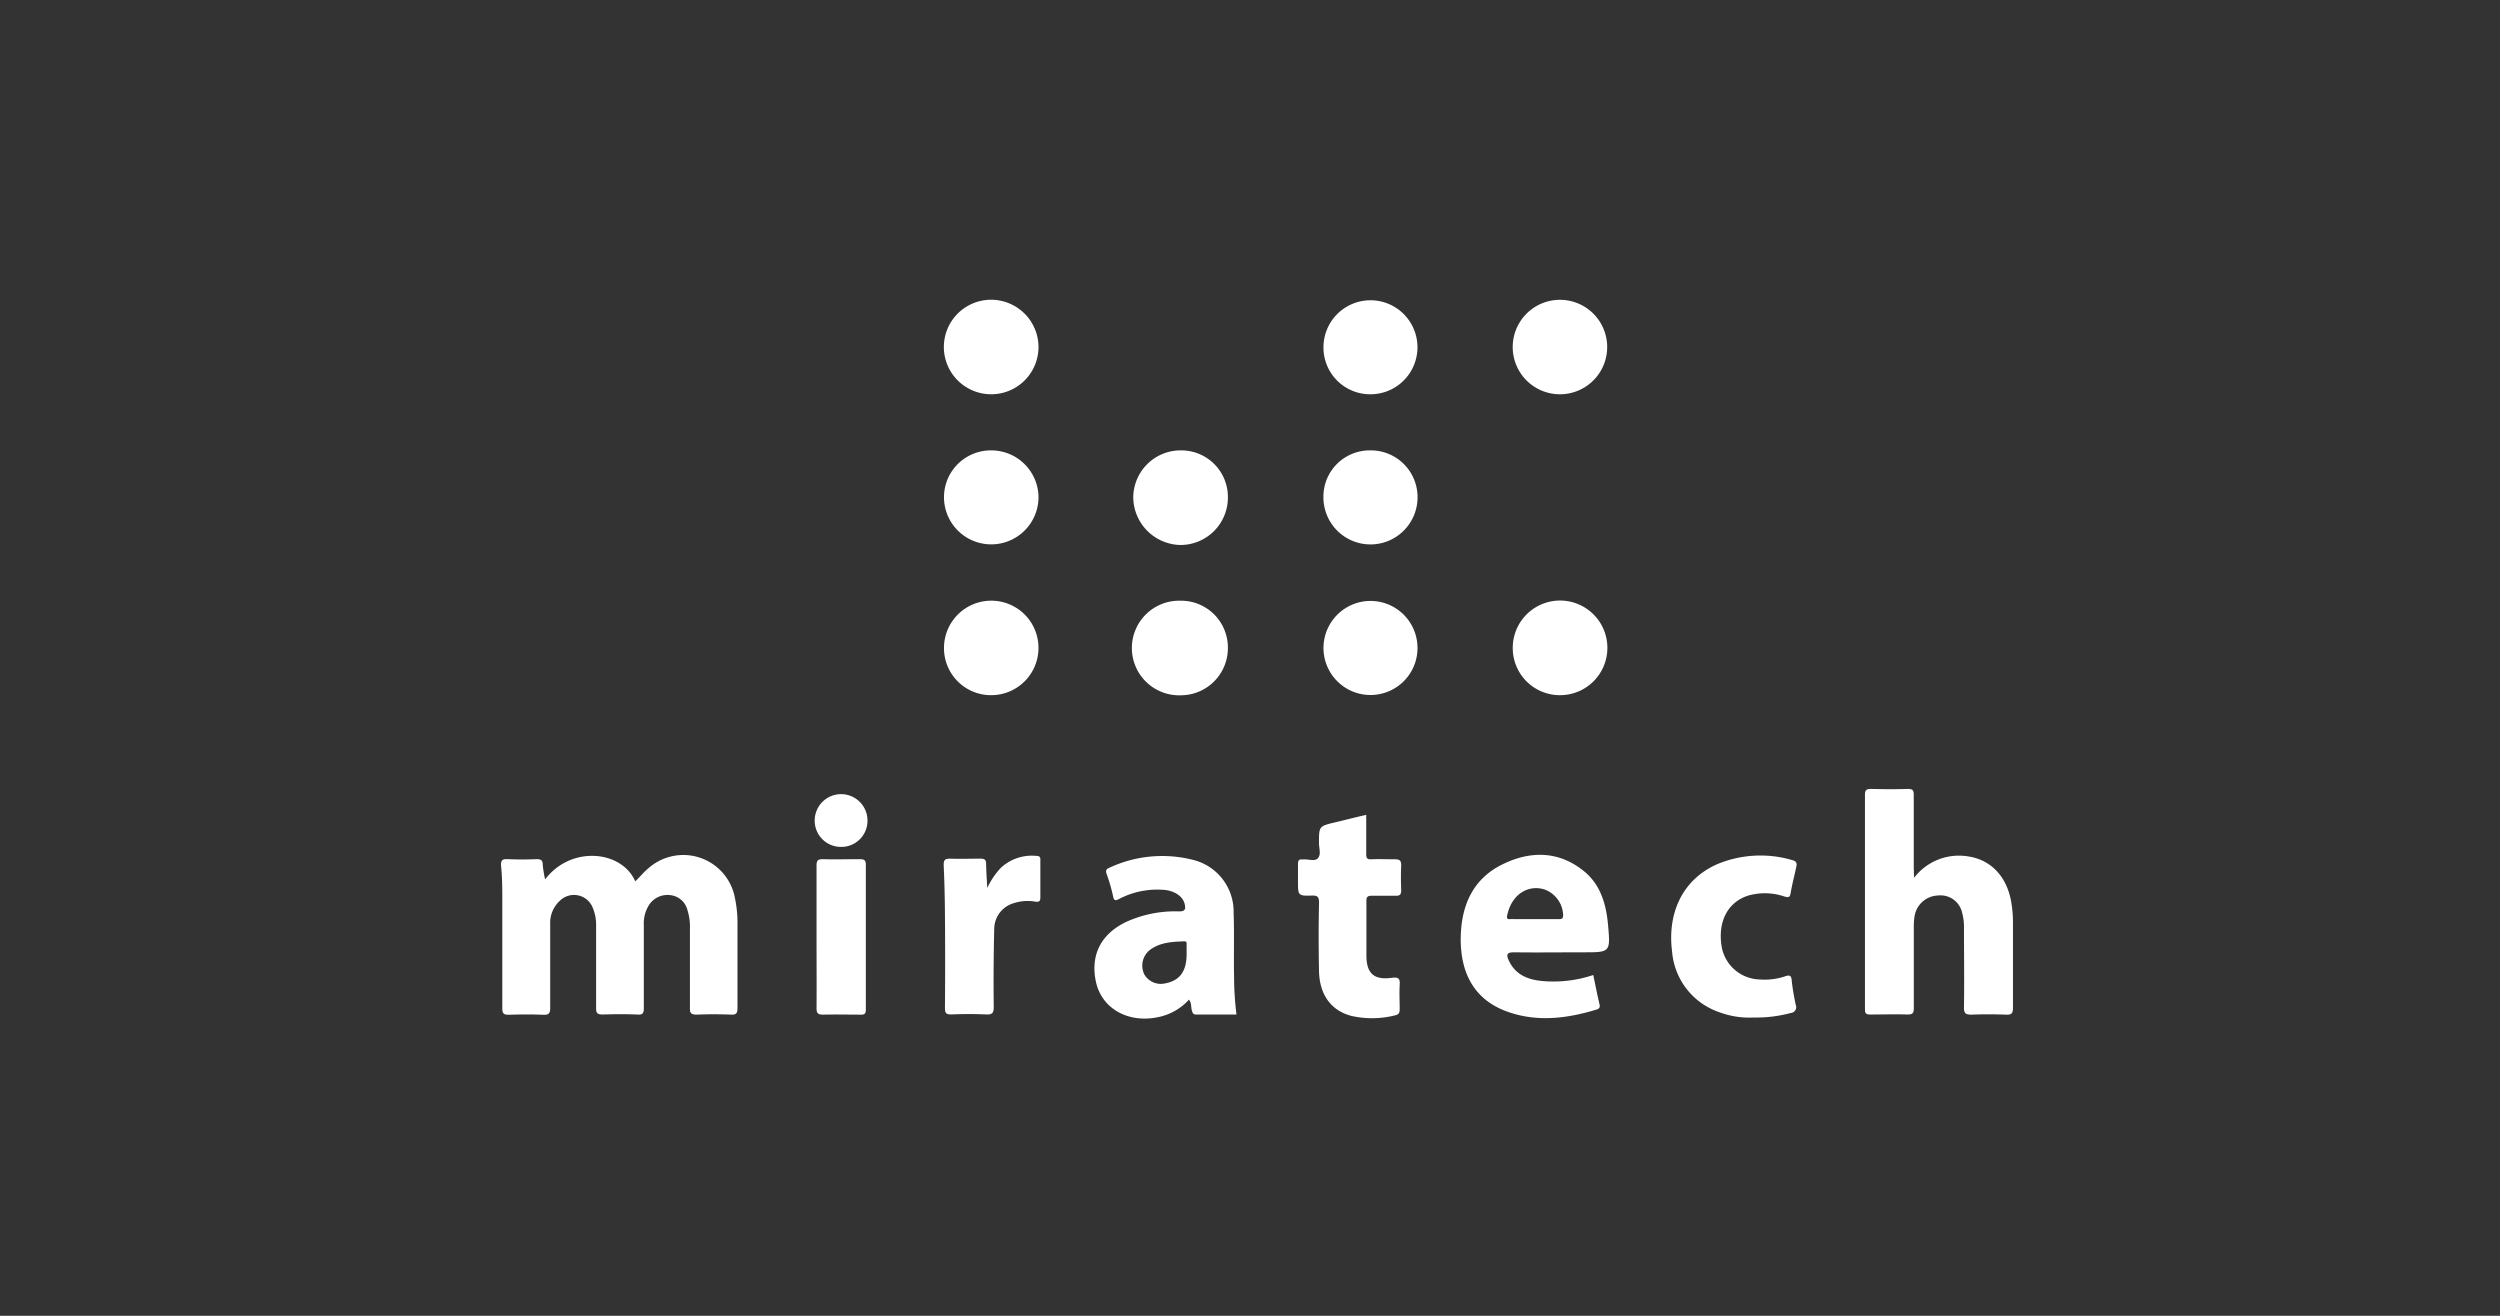 <svg xmlns="http://www.w3.org/2000/svg" width="190" height="100" fill="none"><rect width="100%" height="100%" fill="#333333" stroke="none"/><path fill="#fff" d="M41.428 66.834c1.992-2.615 5.844-2.19 6.85.15.386-.363.7-.774 1.11-1.088a3.99 3.99 0 0 1 6.473 2.384c.128.622.191 1.255.188 1.89v6.425c0 .397-.082.537-.483.517-.87-.033-1.74-.038-2.605 0-.483 0-.532-.145-.527-.555v-5.962a4.154 4.154 0 0 0-.188-1.426 1.504 1.504 0 0 0-1.31-1.14 1.668 1.668 0 0 0-1.658.83 2.597 2.597 0 0 0-.348 1.451v6.31c0 .405-.102.517-.508.483-.87-.034-1.74-.03-2.605 0-.406 0-.517-.092-.512-.484v-6.367a3.268 3.268 0 0 0-.247-1.237 1.528 1.528 0 0 0-2.518-.547 2.267 2.267 0 0 0-.725 1.76v6.367c0 .45-.13.546-.546.527-.87-.034-1.74-.029-2.61 0-.387 0-.484-.106-.484-.483V68.53c0-.904 0-1.813-.092-2.712-.033-.484.13-.542.542-.522.71.034 1.45.029 2.141 0 .348 0 .483.072.483.435.037.37.096.739.18 1.102ZM145.469 66.713a4.294 4.294 0 0 1 4.147-1.62c1.764.276 2.939 1.6 3.248 3.52.084.513.124 1.032.121 1.552v6.42c0 .45-.121.547-.542.528a33.376 33.376 0 0 0-2.605 0c-.435 0-.585-.083-.575-.556.029-1.983 0-3.97 0-5.957a4.249 4.249 0 0 0-.135-1.204 1.68 1.68 0 0 0-1.827-1.339 1.865 1.865 0 0 0-1.769 1.45 4.288 4.288 0 0 0-.083.861v6.251c0 .368-.077.484-.483.484-.942-.03-1.89 0-2.837 0-.3 0-.392-.082-.392-.387V60.399c0-.377.136-.444.484-.44.923.024 1.851.03 2.774 0 .367 0 .454.102.45.455v5.555l.024.744ZM93.973 77.103h-3.07c-.24 0-.26-.121-.318-.295-.087-.256 0-.546-.223-.837a4.286 4.286 0 0 1-2.339 1.33c-2.243.483-4.287-.624-4.732-2.683-.416-1.91.28-3.583 2.291-4.55a9.033 9.033 0 0 1 4.046-.802c.483 0 .483-.227.41-.551-.135-.6-.787-1.03-1.614-1.088a6.282 6.282 0 0 0-3.35.682c-.285.145-.415.183-.483-.208a12.528 12.528 0 0 0-.483-1.663c-.087-.252-.063-.377.193-.484a9.5 9.5 0 0 1 6.482-.575 4.05 4.05 0 0 1 2.972 3.964c.059 1.62 0 3.24.034 4.864.002.968.063 1.935.184 2.896Zm-3.79-4.612v-.692c0-.208 0-.26-.212-.256-.909.029-1.813.082-2.572.648a1.513 1.513 0 0 0-.43 1.866 1.451 1.451 0 0 0 1.576.682c1.121-.208 1.639-.919 1.639-2.248ZM121.088 74.1c.16.77.309 1.523.483 2.268.049.232-.082.314-.261.367-2.295.697-4.625.967-6.911.092-2.369-.918-3.345-2.857-3.384-5.294-.024-2.586.851-4.781 3.33-5.917 2.064-.967 4.177-.919 6.037.594 1.296 1.054 1.697 2.568 1.837 4.158.174 1.978.145 2.007-1.783 2.007-1.794 0-3.592.024-5.385 0-.59 0-.551.241-.387.609.508 1.126 1.504 1.489 2.625 1.58a9.53 9.53 0 0 0 3.799-.463Zm-4.442-4.244h1.789c.198 0 .362 0 .367-.285a2.166 2.166 0 0 0-1.421-1.973c-1.257-.392-2.528.392-2.842 2.011-.058.305.159.242.319.242l1.788.005ZM103.833 61.927v2.988c0 .29.063.406.377.391.599-.024 1.199 0 1.798 0 .343 0 .483.073.483.445a22.947 22.947 0 0 0 0 1.91c0 .333-.111.43-.435.416h-1.793c-.329 0-.421.082-.416.41v4.11c0 1.368.551 1.905 1.934 1.716.57-.077.623.111.594.576-.034.594 0 1.199 0 1.793 0 .266-.043.416-.348.484a7.136 7.136 0 0 1-3.32.043c-1.518-.396-2.417-1.58-2.461-3.384a118.91 118.91 0 0 1 0-5.207c0-.416-.072-.566-.526-.556-1.073.034-1.073 0-1.073-1.078V65.65c0-.252.082-.363.333-.33h.058c.396-.043.918.185 1.146-.12.227-.305.058-.74.058-1.127 0-1.285 0-1.285 1.251-1.58.754-.18 1.523-.378 2.34-.566ZM133.288 77.33a6.494 6.494 0 0 1-2.576-.387 5.32 5.32 0 0 1-3.635-4.636c-.357-2.79.696-5.41 3.417-6.624a8.542 8.542 0 0 1 5.719-.314c.362.092.357.28.299.542-.14.657-.314 1.31-.425 1.972-.058.348-.184.329-.484.247a4.611 4.611 0 0 0-2.73-.068c-1.537.484-2.316 1.934-2.04 3.8a3.013 3.013 0 0 0 2.9 2.577 4.886 4.886 0 0 0 1.933-.237c.406-.15.484 0 .508.353.07.61.172 1.217.304 1.818a.456.456 0 0 1 .033.206.453.453 0 0 1-.215.346.448.448 0 0 1-.2.062c-.915.246-1.86.362-2.808.343ZM75.03 67.482a6.08 6.08 0 0 1 1.001-1.494 3.446 3.446 0 0 1 2.75-.938c.3 0 .29.174.286.377v2.78c0 .3-.107.353-.373.32a3.384 3.384 0 0 0-1.6.1 2.05 2.05 0 0 0-1.532 1.935 163.4 163.4 0 0 0-.038 5.96c0 .44-.092.595-.561.576a30.562 30.562 0 0 0-2.663 0c-.377 0-.484-.087-.484-.483.02-2.373.02-4.746 0-7.122a96.79 96.79 0 0 0-.096-3.751c0-.378.082-.484.483-.484.769.029 1.542 0 2.315 0 .295 0 .42.073.426.377.01.58.048 1.117.087 1.847ZM62.057 71.166V65.78c0-.372.087-.483.483-.483.923.029 1.851 0 2.78 0 .323 0 .483.038.483.43v11.004c0 .309-.097.391-.397.382-.966 0-1.89-.025-2.837 0-.401 0-.517-.097-.512-.508.014-1.813 0-3.626 0-5.44ZM93.32 49.222a3.587 3.587 0 0 1-3.562 3.62 3.596 3.596 0 1 1-.044-7.188 3.56 3.56 0 0 1 3.606 3.568ZM100.58 37.769a3.511 3.511 0 0 1 1.039-2.52 3.527 3.527 0 0 1 2.528-1.02 3.55 3.55 0 0 1 3.326 2.216c.178.439.267.908.261 1.382a3.584 3.584 0 0 1-2.235 3.287 3.573 3.573 0 0 1-3.892-.807 3.58 3.58 0 0 1-1.027-2.538ZM93.32 37.822a3.607 3.607 0 0 1-3.596 3.597 3.658 3.658 0 0 1-3.596-3.621 3.598 3.598 0 0 1 3.62-3.569 3.542 3.542 0 0 1 3.572 3.593ZM75.359 34.23a3.586 3.586 0 0 1 3.567 3.582 3.593 3.593 0 0 1-6.151 2.49 3.59 3.59 0 0 1-1.032-2.548 3.562 3.562 0 0 1 3.616-3.524ZM71.744 49.202a3.593 3.593 0 0 1 6.149-2.482 3.593 3.593 0 0 1-2.573 6.113 3.57 3.57 0 0 1-3.576-3.63ZM100.584 26.364a3.572 3.572 0 1 1 3.582 3.601 3.55 3.55 0 0 1-3.582-3.601ZM114.969 49.227a3.596 3.596 0 1 1 3.543 3.606 3.578 3.578 0 0 1-3.543-3.606ZM78.926 26.393a3.594 3.594 0 0 1-4.302 3.501 3.591 3.591 0 0 1 .706-7.113 3.605 3.605 0 0 1 3.596 3.612ZM118.575 29.965a3.588 3.588 0 0 1-3.328-2.197 3.59 3.59 0 1 1 6.637-.045 3.595 3.595 0 0 1-3.309 2.242ZM100.585 49.207a3.577 3.577 0 0 1 2.241-3.277 3.57 3.57 0 0 1 4.903 3.355 3.56 3.56 0 0 1-2.241 3.277 3.567 3.567 0 0 1-3.884-.817 3.579 3.579 0 0 1-1.019-2.538ZM63.942 64.364a1.991 1.991 0 0 1-2.025-2.002 2.006 2.006 0 1 1 4.012 0 1.983 1.983 0 0 1-1.987 2.002Z"/></svg>